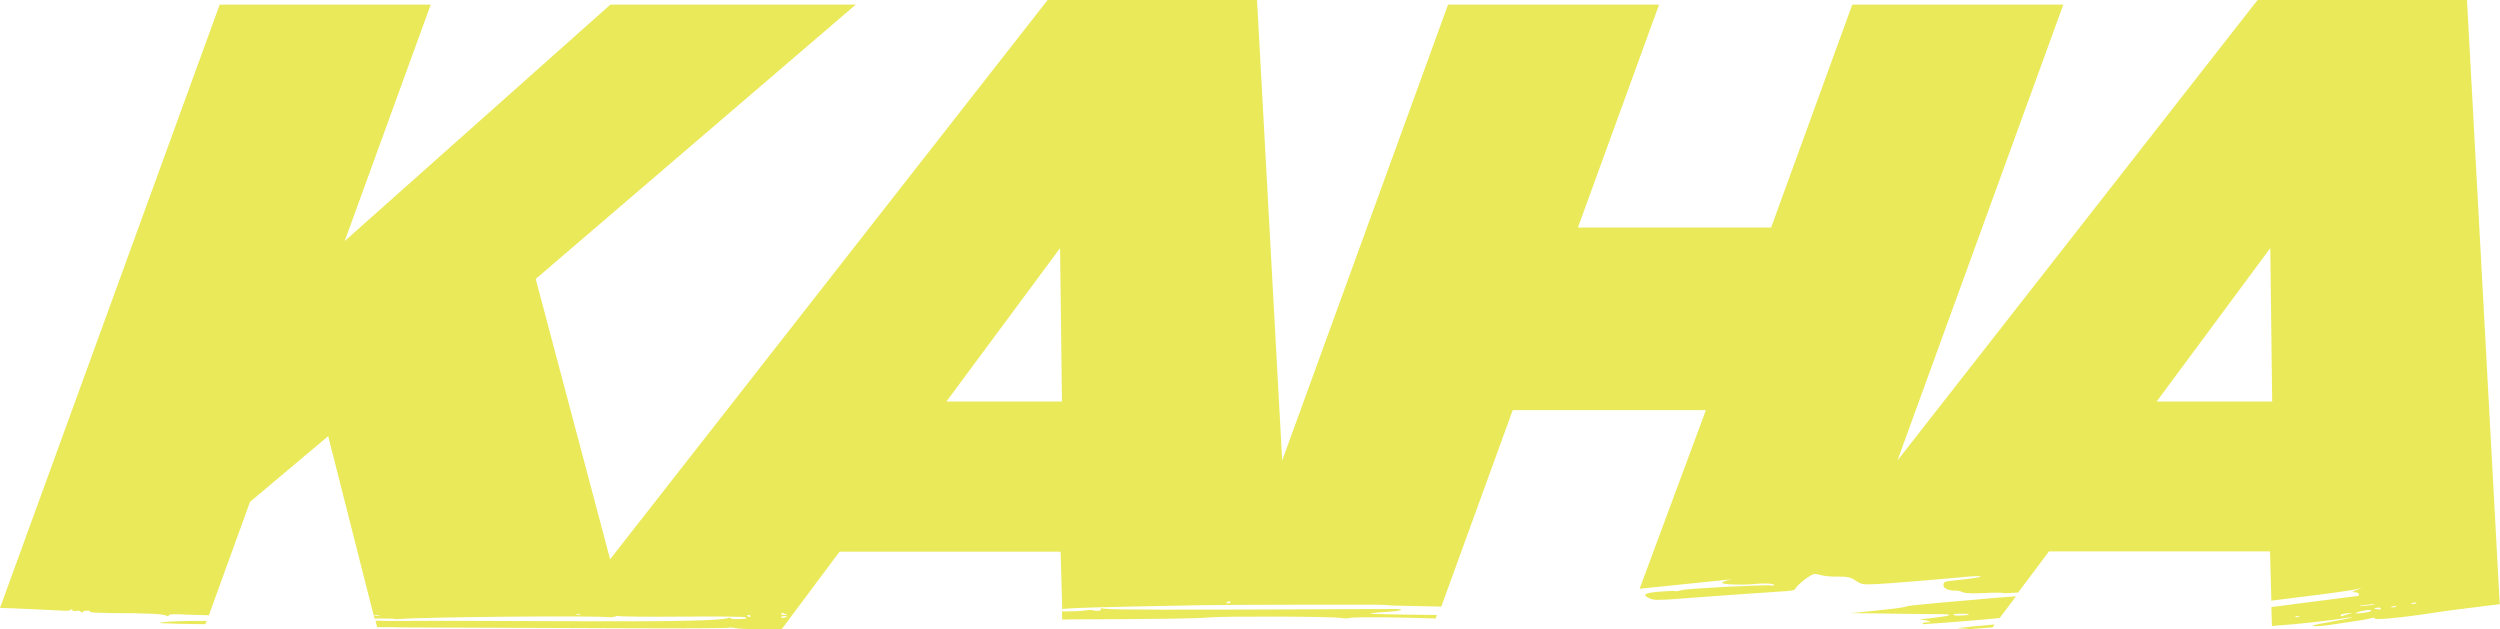 <?xml version="1.0" encoding="utf-8"?>
<!-- Generator: Adobe Illustrator 24.1.1, SVG Export Plug-In . SVG Version: 6.00 Build 0)  -->
<svg version="1.1" id="Layer_1" xmlns="http://www.w3.org/2000/svg" xmlns:xlink="http://www.w3.org/1999/xlink" x="0px" y="0px"
	 viewBox="0 0 924 232.6" style="enable-background:new 0 0 924 232.6;" xml:space="preserve">
<style type="text/css">
	.st0{fill:#EAE95A;}
</style>
<g>
	<path class="st0" d="M723.3,232.2c1.1,0.1,2.8,0.2,5.1,0.3c2.1-0.2,4.7-0.4,7.6-0.6c0.1,0,0.2,0,0.4,0l0.8-1.1
		C731.1,231.3,726.3,231.8,723.3,232.2z"/>
	<path class="st0" d="M72.5,229.5c-5,0-10.2,0.2-11.7,0.4c-2.6,0.4-2.6,0.4,1.1,0.5c2.1,0.1,5.3,0.2,7.2,0.2c0.9,0,3.5,0.1,6.8,0.1
		l0.5-1.2C74.8,229.5,73.5,229.5,72.5,229.5z"/>
	<path class="st0" d="M23.2,225.7c1.8,0.1,2.8,0,2.8-0.3c0-0.3,0.3-0.3,0.7,0.1c0.4,0.3,1.1,0.5,1.6,0.3c0.5-0.2,1.2-0.1,1.6,0.3
		c0.5,0.4,0.7,0.4,0.7,0.1c0-0.3,0.7-0.5,1.6-0.5c0.9,0,1.3,0.2,1.1,0.4c-0.3,0.3,2.6,0.4,8.1,0.5c12.1,0,18.8,0.3,20,0.9
		c0.7,0.4,1,0.3,1-0.1c0-0.4,1.8-0.5,7.7-0.2c1.8,0.1,4.3,0.1,7.1,0.2l15.2-41.9l28.9-24.3l17.1,67.4c0.7,0,1.6,0,2.7,0
		c2.6,0,4.9,0.1,5.1,0.2c0.2,0,0.6,0.1,0.9,0c11-0.8,72.9-1.3,77.4-0.7c1,0.1,2.2,0,2.8-0.2c0.5-0.3,1.3-0.3,1.6-0.2
		c0.3,0.2,10.9,0.3,23.4,0.2c15.8-0.1,23,0,23.4,0.3c0.3,0.3,0.1,0.5-0.5,0.5c-3.5,0.2-5.1,0.2-5.1-0.2c0-0.2-0.4-0.3-0.9-0.1
		c-2.9,1-20.2,1.4-62.1,1.2c-24.1-0.1-49.8-0.2-57.2-0.1c-5.8,0-9.2,0-11.1-0.1l0.6,2.4c3.5,0,7.2,0,10.9,0.1
		c23.8,0.1,60.2,0.2,81.1,0.3c20.9,0.1,38,0,38.1-0.2c0.1-0.2,1.2-0.1,2.5,0.2c1.5,0.3,9.8,0.5,16.8,0.5l21.5-28.8h81.7l0.6,21.2
		c0.7-0.1,1.4-0.1,2.4-0.2c2.5-0.2,12.5-0.5,22.3-0.7c9.8-0.2,21.3-0.4,25.7-0.5c4.4-0.1,20-0.2,34.7-0.2c14.7,0,28.6,0,30.8,0
		c2.2,0,4.3,0.1,4.6,0.2c0.3,0.1,8.8,0.3,19.6,0.5l26.4-72.6h71.4L606,217.6l34.1-3.5c-2.4,0.5-3.4,0.9-3.6,1.3
		c-0.3,0.6,7.4,0.9,11.3,0.5c3.8-0.4,7.9-0.3,7.9,0.3c0,0.2-0.4,0.3-1,0.2c-1.7-0.4-31.2,1.1-33.1,1.7c-1,0.3-2,0.5-2.2,0.4
		c-0.3-0.1-2.4-0.1-4.8,0.1c-6.8,0.4-8.1,1.2-4.8,2.6c1.5,0.7,3.3,0.7,13.3-0.1c13.3-1,24.7-1.8,33.8-2.4c5.7-0.3,6.5-0.5,6.8-1.3
		c0.5-1.2,5.5-5.1,6.7-5.2c0.5-0.1,1.8,0.1,2.8,0.4c1.1,0.3,3.2,0.5,4.9,0.5c4.9,0,5.7,0.1,7.9,1.6c1.9,1.3,2.6,1.4,7.2,1.2
		c4.3-0.2,19.4-1.4,34.5-2.8c2.4-0.2,4.4-0.2,4.4,0c0,0.2-3.1,0.7-6.8,1.1c-6.9,0.7-6.9,0.7-7,2c-0.1,1.3,1.9,2.2,5,2.1
		c0.6,0,1.6,0.3,2.2,0.6c0.7,0.4,3.4,0.5,7.7,0.3c3.7-0.2,6.9-0.2,7.2,0c0.2,0.1,2.3,0,5.5-0.2l11.4-15.2H839l0.5,18.2
		c22.9-2.8,29-3.7,31.3-4.2l2.1-0.5l-2,0.8c-1.7,0.6-1.8,0.8-0.5,0.8c0.8,0,1.5,0.4,1.5,0.7c0,0.4-0.2,0.7-0.6,0.7
		c-0.3,0-5.7,0.7-11.9,1.5c-6.2,0.8-14.9,1.9-19.4,2.5c-0.2,0-0.3,0-0.5,0.1l0.2,7c1.6-0.2,2.8-0.3,3.3-0.3
		c5.1-0.3,17.6-1.7,22.1-2.4c7.7-1.3,4.2-0.2-4.1,1.2c-5.5,1-7.2,1.4-5.7,1.5c1.2,0.1,3-0.1,4.2-0.2s5.1-0.8,8.7-1.3
		c3.7-0.5,7.3-1.1,8.1-1.4c0.8-0.3,1.5-0.2,1.5,0.1c0,0.1,0.3,0.2,0.8,0.2c0.1,0,0.2,0,0.3,0c3.2,0,12.5-1,21.8-2.5
		c3.8-0.6,13.5-1.8,23.2-3L911.8,0h-77.4L701.3,170.2L762.6,1.7h-78l-30,82.4h-71.4l30-82.4h-78l-61.3,168.5L464.6,0h-77.4
		L225.5,206.7L198,103.1L316.3,1.7h-90.7l-98.2,87.4l31.8-87.4H81.2L0,224.7c0.2,0,0.4,0,0.6,0C2.7,224.7,19.3,225.5,23.2,225.7z
		 M849.9,228c-0.3,0.1-0.9,0.2-1.4,0c-0.6-0.1-0.4-0.2,0.5-0.3C849.8,227.8,850.2,227.9,849.9,228z M867.6,227.1
		c-1.1,0.3-2.1,0.6-2.2,0.7c-0.1,0-0.2-0.1-0.3-0.4c0-0.3,1-0.6,2.2-0.7l2.3-0.2L867.6,227.1z M876.3,225.8
		c-0.3,0.3-1.9,0.7-3.5,0.8c-2.5,0.2-2.8,0.2-1.5-0.3C873.6,225.5,876.9,225.1,876.3,225.8z M891.5,222.9c0.6-0.2,1.3-0.3,1.6-0.1
		c0.3,0.1-0.2,0.3-1.1,0.4C891,223.3,890.8,223.2,891.5,222.9z M884,224.2c0.6-0.2,1.3-0.3,1.6-0.1c0.3,0.1-0.2,0.3-1.1,0.4
		C883.6,224.5,883.4,224.4,884,224.2z M880,224.9c0,0.3-0.5,0.4-1.2,0.3c-0.7-0.1-1.3-0.2-1.3-0.3c0-0.1,0.5-0.2,1.2-0.3
		C879.4,224.5,880,224.6,880,224.9z M874.9,223.8c-2.5,0.3-3.6,0.3-2.3,0c1.2-0.2,3.3-0.4,4.6-0.5
		C878.4,223.4,877.4,223.6,874.9,223.8z M839.1,91.7l0.7,56.7h-42.7L839.1,91.7z M454,222.3c0.4-0.1,0.8-0.1,0.8,0.2
		c0,0.3-0.3,0.5-0.8,0.5c-0.4,0-0.8-0.1-0.8-0.2C453.2,222.7,453.5,222.5,454,222.3z M391.8,91.7l0.7,56.7h-42.7L391.8,91.7z
		 M290.2,226.9c1,0.4,0.9,0.4-0.2,0.4c-0.7,0-1.3-0.2-1.3-0.4C288.7,226.4,288.8,226.4,290.2,226.9z M289.8,227.7
		c0.6,0,1.1,0.1,1.1,0.2c0,0.1-0.5,0.3-1.1,0.4c-0.6,0.1-1.1,0.1-1.1-0.2C288.7,227.9,289.2,227.7,289.8,227.7z M276.6,227.3
		c0.4,0,0.8,0.2,0.8,0.4c0,0.2-0.2,0.4-0.3,0.4c-0.2,0-0.5-0.2-0.8-0.4C276,227.5,276.1,227.3,276.6,227.3z M213.5,226.9
		c0.8,0,1.2,0.1,1,0.2c-0.2,0.1-0.9,0.2-1.4,0C212.5,227,212.6,226.9,213.5,226.9z M139.3,227.4c1,0,1.5,0.1,0.9,0.2
		c-0.5,0.1-1.4,0.1-1.9,0C137.8,227.5,138.2,227.4,139.3,227.4z"/>
	<path class="st0" d="M719.8,222.5c-8,0.7-14.9,1.4-15.4,1.7c-0.8,0.4-7.6,1.2-20.3,2.4c19.7,0.3,31.1,0.4,33.3,0.4
		c5.4,0,3.5,0.7-4,1.5c-3,0.3-4.5,0.6-3.5,0.6c1,0,2.4,0.2,3,0.5c0.9,0.3,0.8,0.4-0.6,0.4c-1.5,0-2,0.4-1.4,0.7
		c9.3-0.6,21.8-1.6,28.2-2.3l6-8C737.9,220.9,729.5,221.7,719.8,222.5z M721.9,227.2c0-0.2,1.4-0.4,3.1-0.4c1.7,0,2.9,0.1,2.7,0.3
		C726.9,227.6,721.9,227.7,721.9,227.2z"/>
	<path class="st0" d="M402.3,228.9c25.1-0.1,41.2-0.3,44.5-0.7c5.6-0.5,45-0.4,48.8,0.2c1.1,0.2,2.7,0.2,3.4,0
		c2.1-0.5,21.2-0.2,31.6,0.2l0.5-1.3c-5.3-0.1-10.6-0.1-15.8-0.2c-4.7-0.1-8.7-0.2-8.9-0.3c-0.2-0.1,2.1-0.4,5.3-0.6
		c6-0.3,8.5-1.1,3.7-1.1c-1.6,0-14.9,0-29.7,0.1c-49.4,0.2-75.1,0.2-77.2-0.2c-1.3-0.2-2-0.2-1.7,0.1c0.6,0.6-1.3,0.9-2.6,0.5
		c-0.5-0.2-1.9-0.2-2.9,0c-1.9,0.3-5.7,0.4-8.8,0.4l0.1,3C395.6,228.9,398.9,228.9,402.3,228.9z"/>
</g>
</svg>
